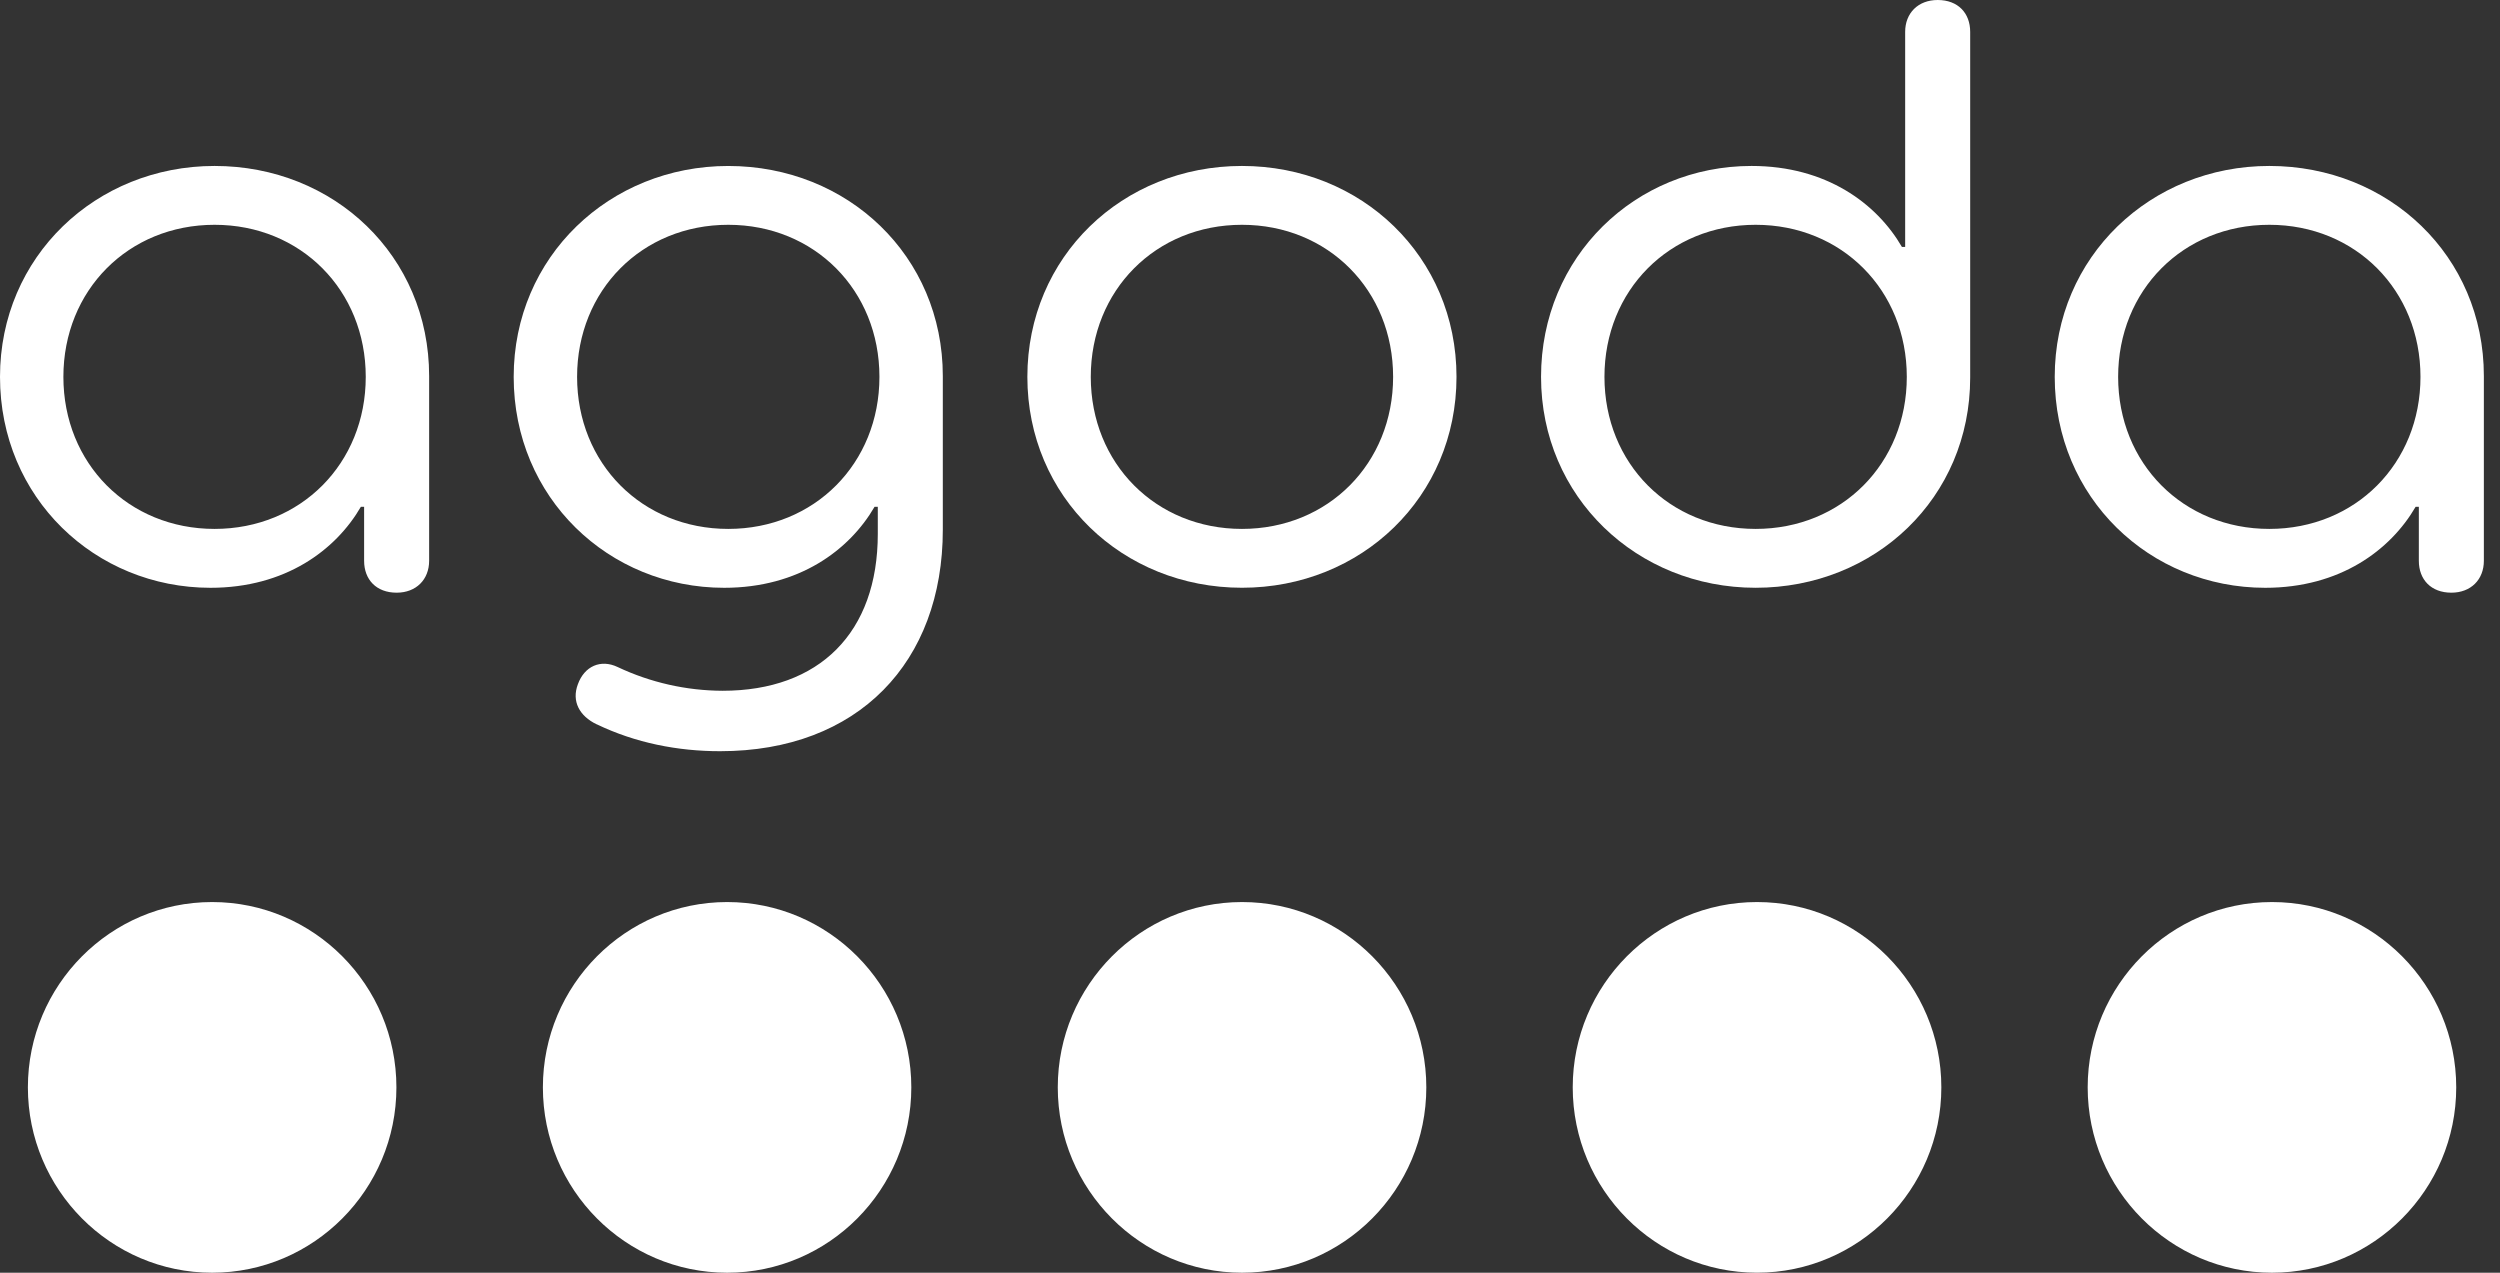 <svg width="110" height="56" viewBox="0 0 110 56" fill="none" xmlns="http://www.w3.org/2000/svg">
<rect x="0" y="0" width="110" height="56" fill="#333333" stroke="none"/>
<g clip-path="url(#clip0_858_133)">
<path d="M31.995 39.69C27.523 39.69 23.887 43.348 23.887 47.844C23.887 52.341 27.521 56 31.995 56C36.468 56 40.098 52.341 40.098 47.844C40.098 43.348 36.463 39.69 31.995 39.69Z" fill="white"/>
<path d="M9.334 39.69C4.862 39.69 1.227 43.35 1.227 47.844C1.227 52.339 4.862 56 9.334 56C13.806 56 17.442 52.341 17.442 47.844C17.442 43.348 13.806 39.69 9.334 39.69Z" fill="white"/>
<path d="M54.65 39.69C50.182 39.69 46.542 43.35 46.542 47.844C46.542 52.339 50.182 56 54.65 56C59.118 56 62.758 52.341 62.758 47.844C62.758 43.348 59.121 39.69 54.65 39.69Z" fill="white"/>
<path d="M99.966 39.69C95.495 39.69 91.858 43.348 91.858 47.844C91.858 52.341 95.495 56 99.966 56C104.436 56 108.074 52.341 108.074 47.844C108.074 43.348 104.436 39.69 99.966 39.69Z" fill="white"/>
<path d="M77.309 39.69C72.838 39.69 69.2 43.348 69.2 47.844C69.2 52.34 72.837 55.999 77.308 55.999C81.779 55.999 85.419 52.342 85.419 47.844C85.419 43.347 81.783 39.69 77.312 39.69" fill="white"/>
<path d="M16.093 16.582C16.093 12.769 13.232 9.891 9.441 9.891C5.65 9.891 2.789 12.769 2.789 16.582C2.789 20.394 5.65 23.272 9.441 23.272C13.232 23.272 16.093 20.394 16.093 16.582ZM0 16.582C0 11.294 4.22 7.302 9.441 7.302C14.698 7.302 18.882 11.258 18.882 16.545V24.675C18.882 25.502 18.309 26.078 17.452 26.078C16.557 26.078 16.021 25.502 16.021 24.675V22.3H15.878C14.77 24.207 12.552 25.863 9.262 25.863C4.184 25.861 0 21.905 0 16.582Z" fill="white"/>
<path d="M38.695 16.582C38.695 12.769 35.834 9.891 32.043 9.891C28.252 9.891 25.392 12.769 25.392 16.582C25.392 20.394 28.252 23.272 32.043 23.272C35.834 23.272 38.695 20.394 38.695 16.582ZM26.25 31.869C25.499 31.506 25.141 30.861 25.427 30.106C25.714 29.314 26.429 28.991 27.18 29.351C28.623 30.032 30.198 30.388 31.793 30.394C36.049 30.394 38.623 27.84 38.623 23.488V22.3H38.48C37.372 24.207 35.154 25.863 31.864 25.863C26.786 25.863 22.602 21.906 22.602 16.583C22.602 11.295 26.822 7.303 32.043 7.303C37.3 7.303 41.484 11.259 41.484 16.547V23.305C41.484 29.133 37.763 33.053 31.685 33.053C29.825 33.053 27.964 32.691 26.25 31.866" fill="white"/>
<path d="M61.297 16.582C61.297 12.769 58.436 9.891 54.646 9.891C50.856 9.891 47.994 12.769 47.994 16.582C47.994 20.394 50.855 23.272 54.646 23.272C58.437 23.272 61.297 20.394 61.297 16.582ZM45.204 16.582C45.204 11.294 49.389 7.302 54.646 7.302C59.903 7.302 64.086 11.294 64.086 16.582C64.086 21.869 59.902 25.861 54.646 25.861C49.389 25.861 45.204 21.869 45.204 16.582Z" fill="white"/>
<path d="M83.899 16.582C83.899 12.769 81.038 9.891 77.248 9.891C73.458 9.891 70.596 12.769 70.596 16.582C70.596 20.394 73.457 23.272 77.248 23.272C81.039 23.272 83.899 20.394 83.899 16.582ZM67.806 16.582C67.806 11.294 71.955 7.302 77.068 7.302C80.359 7.302 82.576 8.956 83.684 10.864H83.827V1.403C83.827 0.575 84.398 0 85.258 0C86.152 0 86.688 0.575 86.688 1.403V16.618C86.688 21.906 82.504 25.862 77.248 25.862C72.025 25.862 67.806 21.87 67.806 16.582" fill="white"/>
<path d="M106.501 16.582C106.501 12.769 103.64 9.891 99.85 9.891C96.06 9.891 93.198 12.769 93.198 16.582C93.198 20.394 96.059 23.272 99.85 23.272C103.641 23.272 106.501 20.394 106.501 16.582ZM90.408 16.582C90.408 11.294 94.629 7.302 99.85 7.302C105.106 7.302 109.29 11.258 109.29 16.545V24.675C109.29 25.502 108.718 26.078 107.861 26.078C106.966 26.078 106.429 25.502 106.429 24.675V22.3H106.287C105.178 24.207 102.961 25.863 99.671 25.863C94.593 25.863 90.408 21.906 90.408 16.583" fill="white"/>
</g>
<defs>
<clipPath id="clip0_858_133">
<rect width="109.29" height="56" fill="white"/>
</clipPath>
</defs>
</svg>